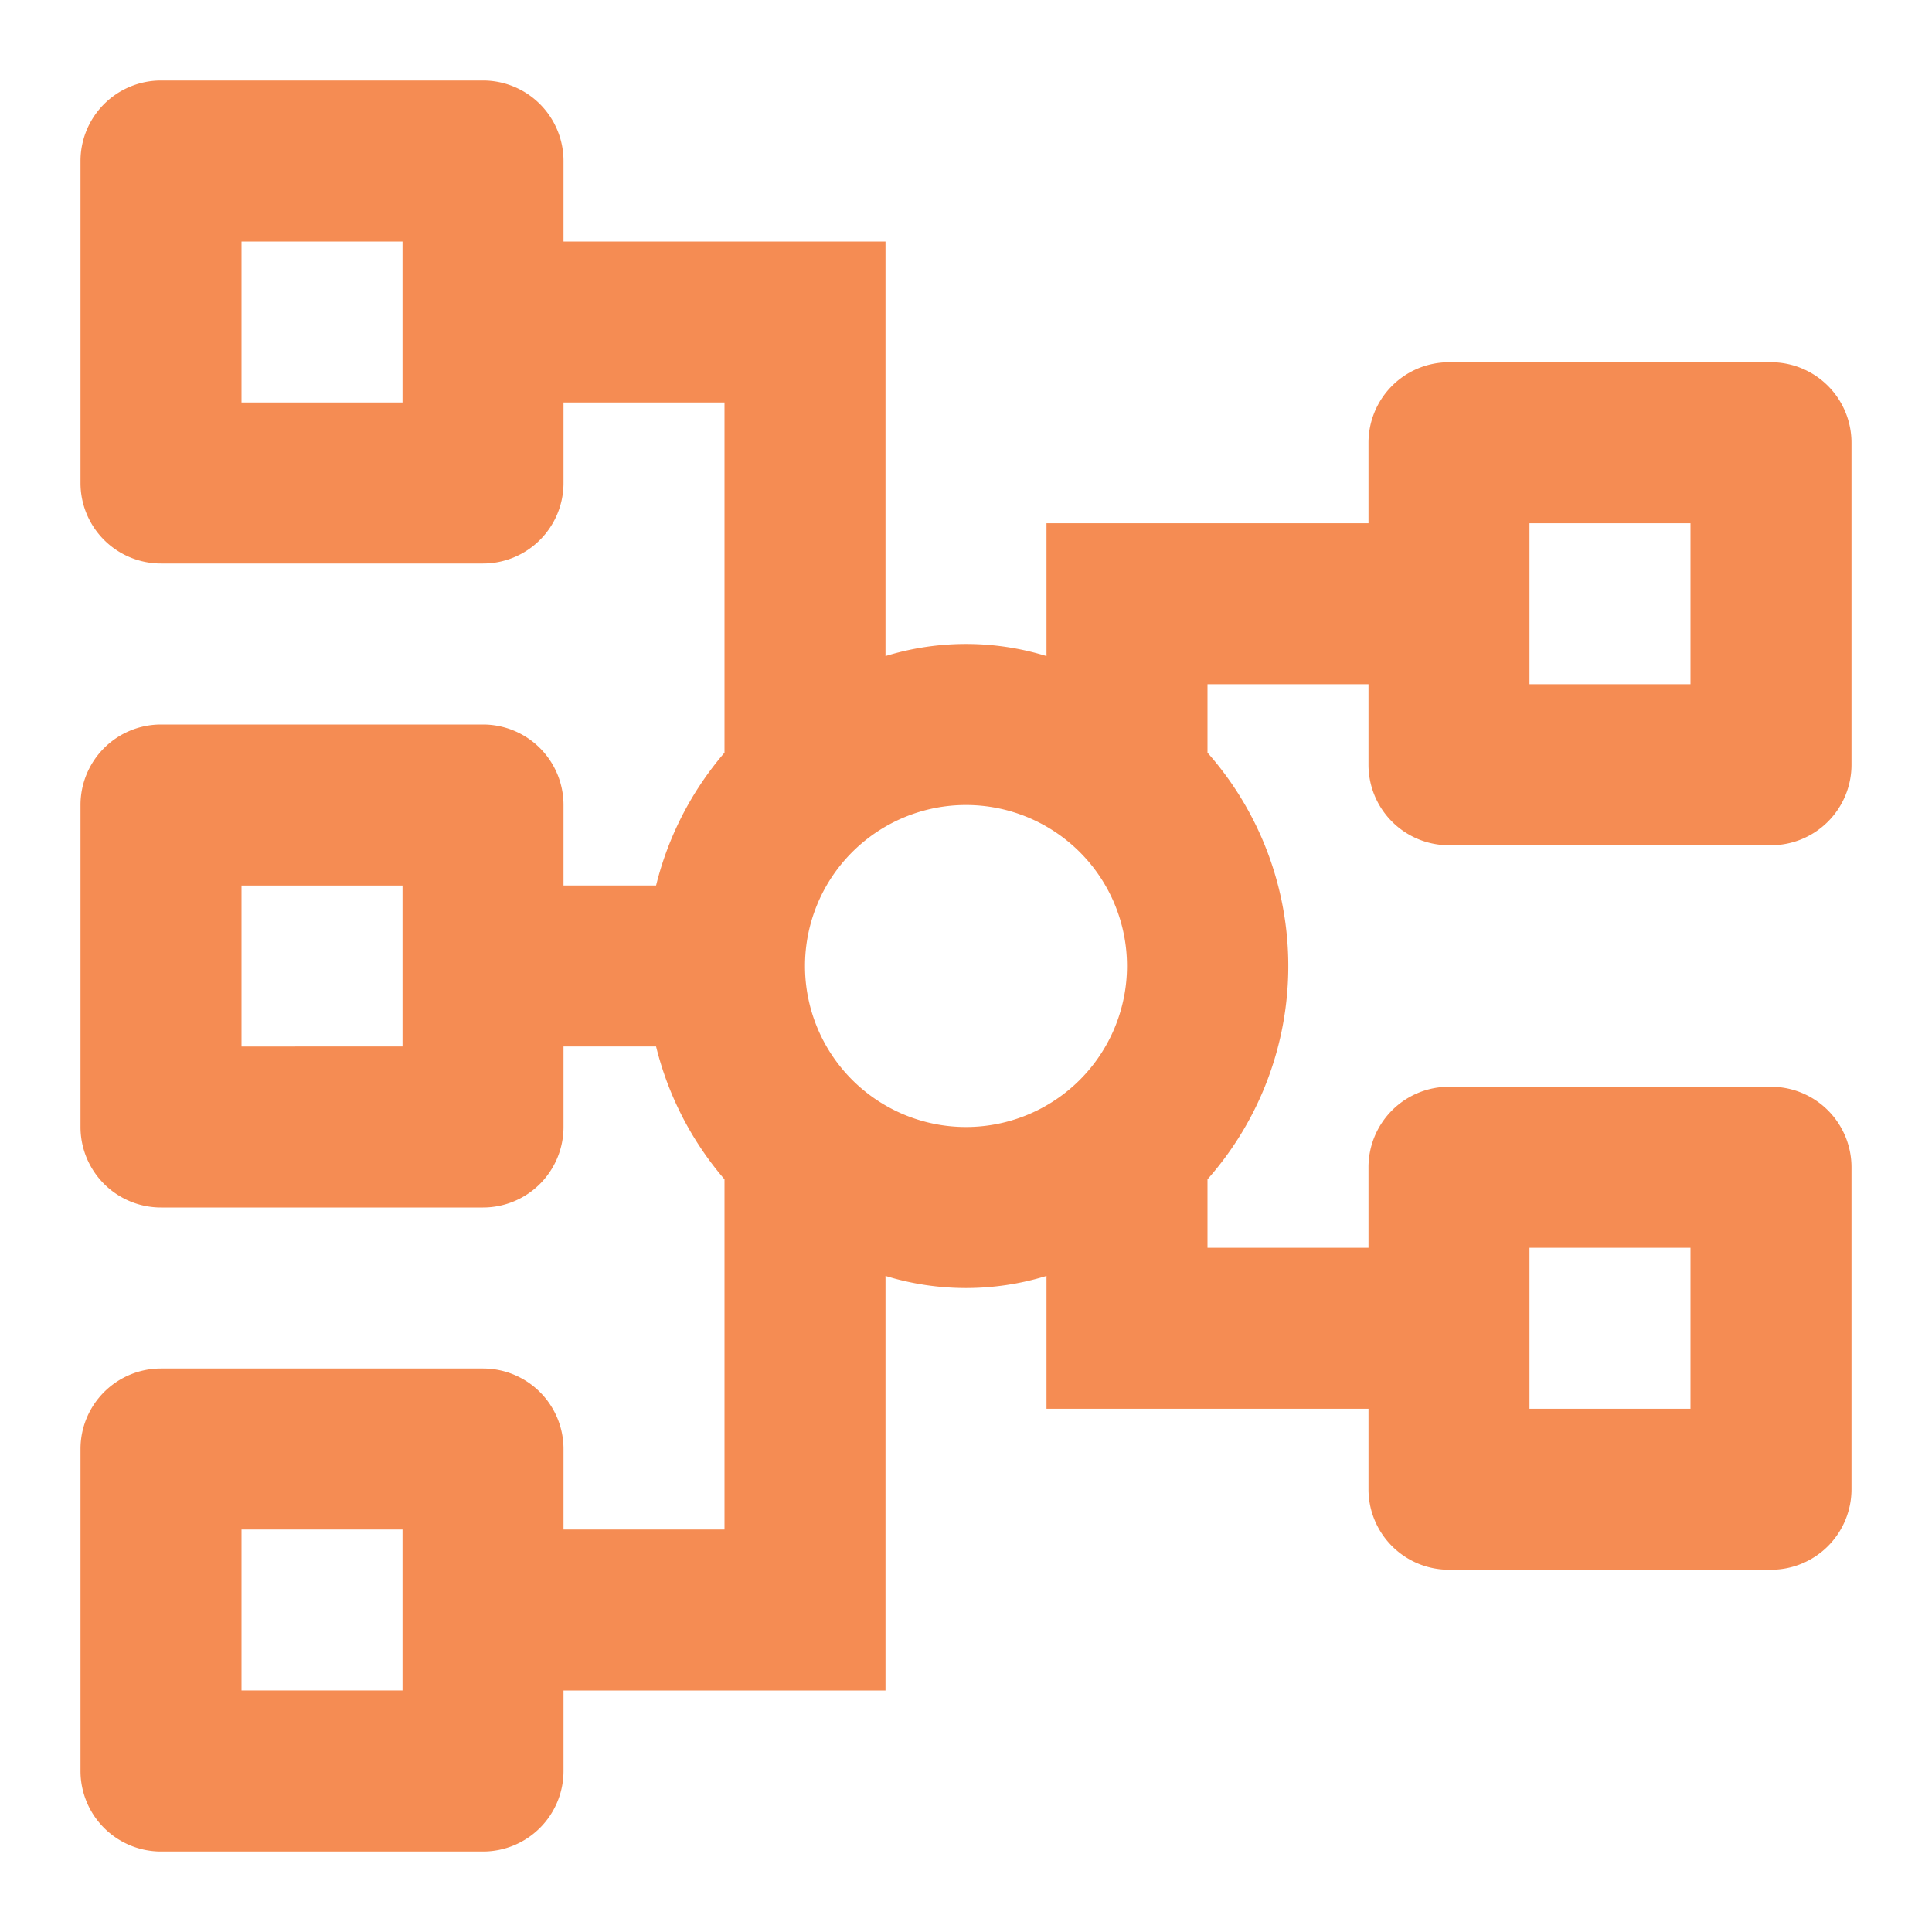 <svg xmlns="http://www.w3.org/2000/svg" width="800" height="800" fill="#F58C53" viewBox="0 0 48 48"><g data-name="Layer 2"><path fill="none" d="M0 0h48v48H0z" data-name="invisible box"/><path d="M36 21h8a2 2 0 0 0 2-2v-8a2 2 0 0 0-2-2h-8a2 2 0 0 0-2 2v2h-8v3.3a6.8 6.8 0 0 0-4 0V6h-8V4a2 2 0 0 0-2-2H4a2 2 0 0 0-2 2v8a2 2 0 0 0 2 2h8a2 2 0 0 0 2-2v-2h4v8.7a8 8 0 0 0-1.7 3.3H14v-2a2 2 0 0 0-2-2H4a2 2 0 0 0-2 2v8a2 2 0 0 0 2 2h8a2 2 0 0 0 2-2v-2h2.3a8 8 0 0 0 1.7 3.3V38h-4v-2a2 2 0 0 0-2-2H4a2 2 0 0 0-2 2v8a2 2 0 0 0 2 2h8a2 2 0 0 0 2-2v-2h8V31.7a6.8 6.8 0 0 0 4 0V35h8v2a2 2 0 0 0 2 2h8a2 2 0 0 0 2-2v-8a2 2 0 0 0-2-2h-8a2 2 0 0 0-2 2v2h-4v-1.7a8 8 0 0 0 0-10.6V17h4v2a2 2 0 0 0 2 2Zm2-8h4v4h-4Zm-28-3H6V6h4Zm0 16H6v-4h4Zm0 16H6v-4h4Zm28-11h4v4h-4Zm-18-7a4 4 0 1 1 4 4 4 4 0 0 1-4-4Z" data-name="icons Q2"/></g></svg>